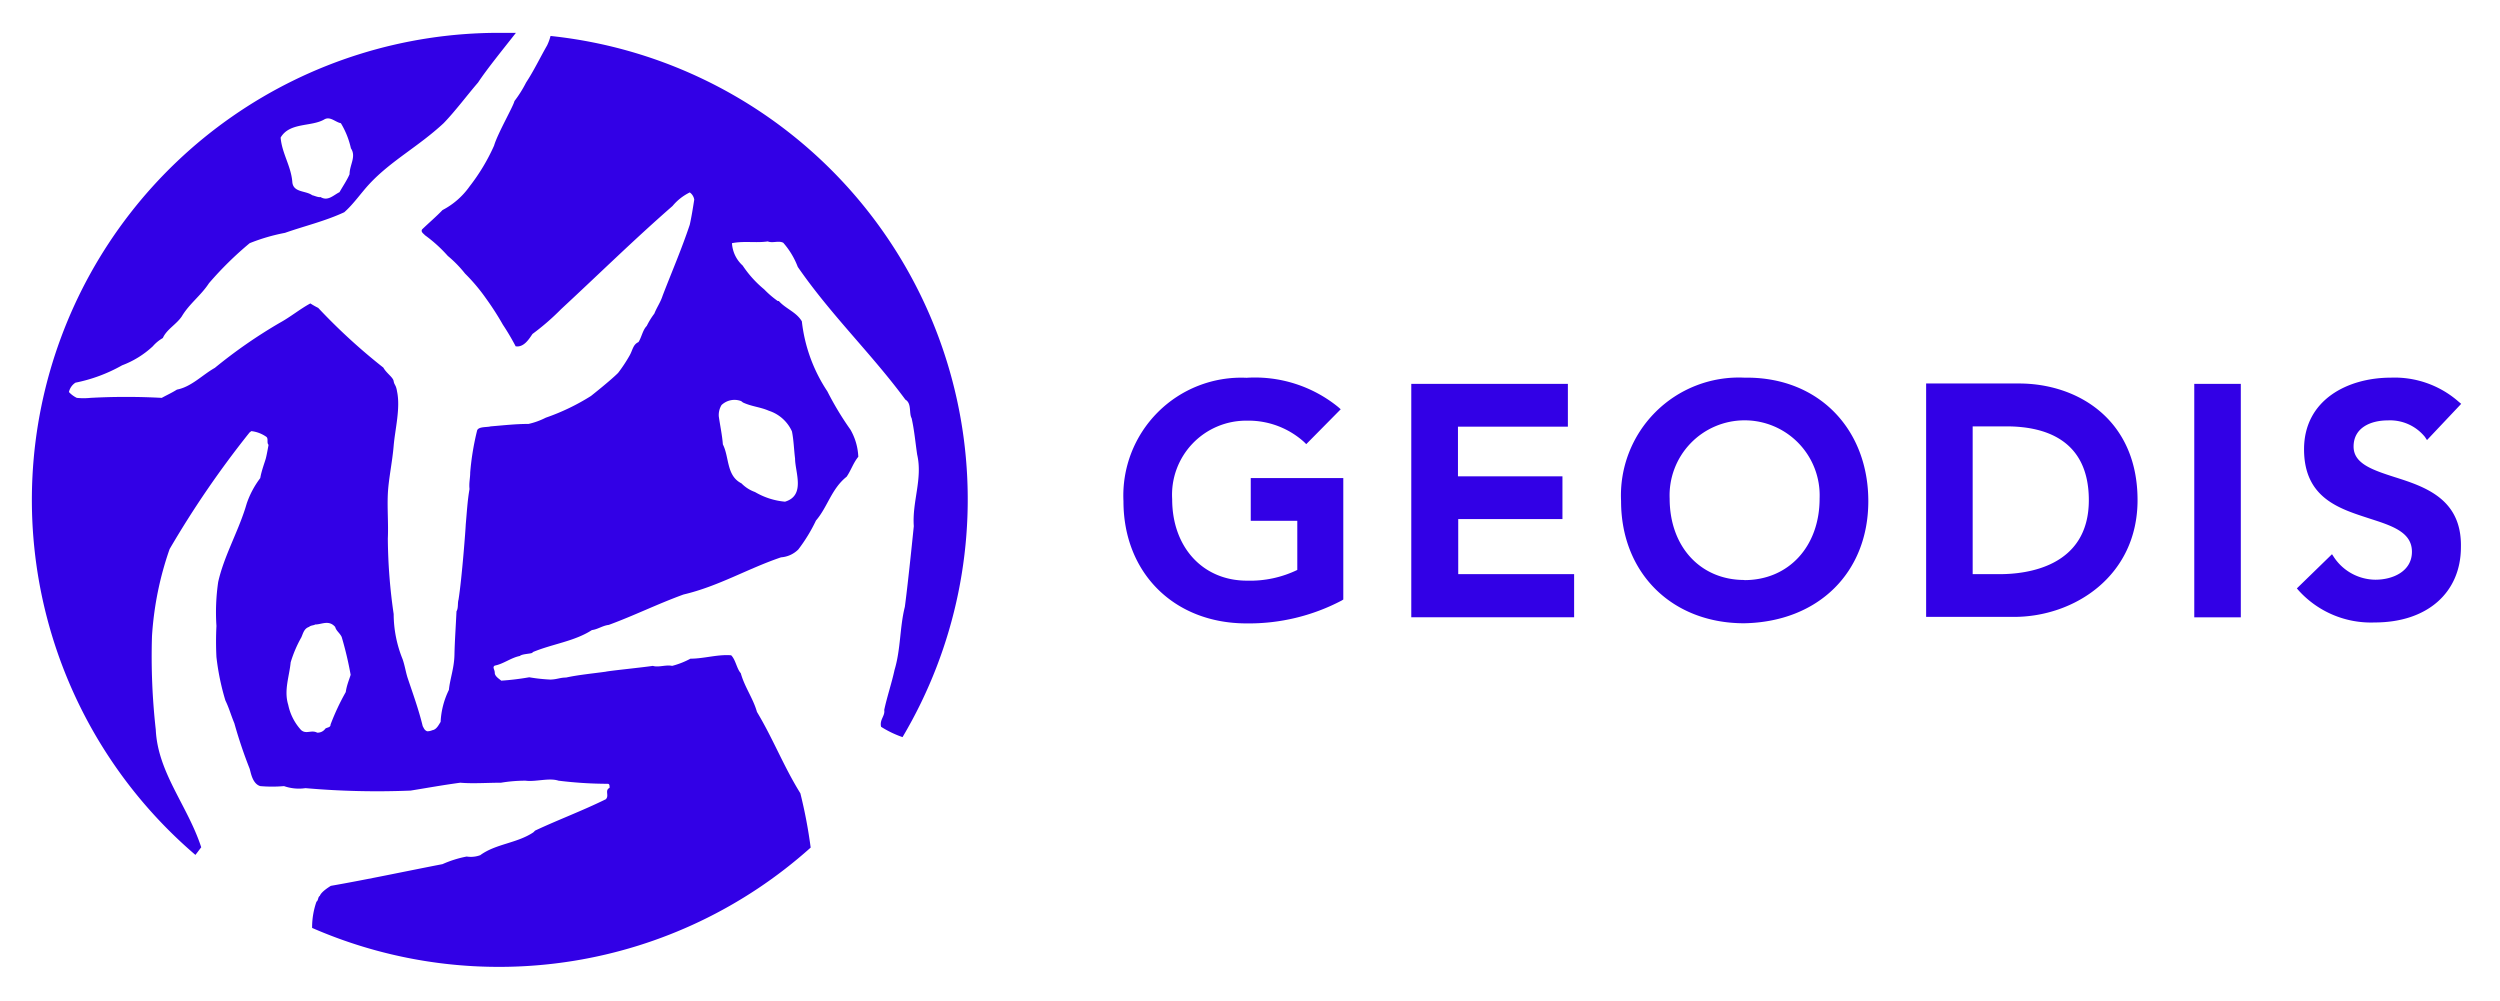 <svg xmlns="http://www.w3.org/2000/svg" viewBox="0 0 184.23 73.78"><path d="M40.57,2.65a3.66,3.66,0,0,1-.25.69c-.51.89-1,1.91-1.55,2.74a8.82,8.82,0,0,1-.86,1.37c-.08.38-1.24,2.39-1.5,3.28a14.46,14.46,0,0,1-1.8,3,5.61,5.61,0,0,1-2,1.75c-.46.48-1,.94-1.5,1.42-.13.2.13.33.2.43A10.41,10.41,0,0,1,33,18.86a8.71,8.71,0,0,1,1.27,1.3A13.43,13.43,0,0,1,35.82,22a20.61,20.61,0,0,1,1.24,1.93A17.83,17.83,0,0,1,38,25.52c.61.1,1-.56,1.24-.91a17.83,17.83,0,0,0,2.11-1.83c2.85-2.64,5.36-5.11,8.21-7.6a3.84,3.84,0,0,1,1.27-1,.8.8,0,0,1,.33.53c-.1.64-.2,1.27-.33,1.85-.61,1.83-1.32,3.46-2,5.23-.15.48-.43.86-.61,1.32a5.5,5.5,0,0,0-.56.91c-.3.3-.38.84-.61,1.19-.41.18-.43.61-.66,1a11,11,0,0,1-.84,1.27c-.58.58-2,1.7-2,1.7a16.11,16.11,0,0,1-3.33,1.6,5.41,5.41,0,0,1-1.27.46c-.94,0-1.8.1-2.79.18-.28.08-.89,0-1,.3a19.53,19.53,0,0,0-.51,3.1c0,.43-.1.76-.05,1.22-.15.84-.2,1.75-.28,2.64,0,.2-.28,3.94-.53,5.51-.08.25,0,.61-.15.86-.05,1.09-.13,2.21-.15,3.2s-.33,1.78-.41,2.59a6,6,0,0,0-.61,2.36c-.15.23-.3.56-.61.61a.93.93,0,0,1-.38.08c-.2-.08-.23-.2-.33-.38-.3-1.24-.74-2.44-1.12-3.58-.13-.41-.2-.89-.36-1.35a8.93,8.93,0,0,1-.66-3.33,40.41,40.41,0,0,1-.43-5.56c.05-1.09-.05-2.19,0-3.28s.33-2.36.43-3.56.51-2.77.25-4c-.08-.51-.2-.46-.25-.76s-.53-.58-.76-1a43.57,43.57,0,0,1-4.8-4.4,6,6,0,0,1-.58-.33c-.76.41-1.47,1-2.24,1.42a36.75,36.75,0,0,0-4.8,3.33c-.91.51-1.73,1.4-2.79,1.6-.36.23-.76.41-1.12.61a48.54,48.54,0,0,0-5.26,0,4.87,4.87,0,0,1-1,0,1.94,1.94,0,0,1-.58-.43,1.11,1.11,0,0,1,.48-.69A11.6,11.6,0,0,0,9,26.92a6.84,6.84,0,0,0,2.26-1.4,2.86,2.86,0,0,1,.74-.61c.28-.64,1-1,1.4-1.6.56-.94,1.4-1.52,2-2.44a25.22,25.22,0,0,1,3-2.95A13.93,13.93,0,0,1,21,17.16c1.45-.51,2.95-.86,4.37-1.52.69-.61,1.22-1.4,1.83-2.06,1.6-1.73,3.63-2.77,5.49-4.5.86-.89,1.73-2.06,2.54-3,.66-1,1.85-2.46,2.79-3.66l-1.22,0A34.42,34.42,0,0,0,14.4,63c.2-.25.36-.48.43-.56-1-3.07-3.2-5.49-3.35-8.66a48.47,48.47,0,0,1-.28-6.89,23.88,23.88,0,0,1,1.3-6.43,71.33,71.33,0,0,1,5.89-8.59l.13-.1a2.39,2.39,0,0,1,1.12.43c.15.15,0,.43.15.58,0,0-.13.74-.2,1s-.33.94-.41,1.45a6.67,6.67,0,0,0-1,1.88l-.1.33c-.58,1.83-1.58,3.58-2,5.44a15.43,15.43,0,0,0-.13,3.25,22.43,22.43,0,0,0,0,2.29,17.93,17.93,0,0,0,.66,3.2c.28.58.38,1,.66,1.68a34.09,34.09,0,0,0,1.12,3.33c.08.2.18,1.12.79,1.3a10.14,10.14,0,0,0,1.75,0,3.32,3.32,0,0,0,1.58.15,60.61,60.61,0,0,0,7.75.18c1.24-.2,2.39-.41,3.66-.58.94.08,2,0,3,0a11,11,0,0,1,1.8-.15c.76.1,1.73-.23,2.44,0a29.68,29.68,0,0,0,3.63.23c.15,0,.13.2.13.3-.38.18,0,.58-.28.84-1.75.86-3.53,1.52-5.21,2.31l-.13.13c-1.22.81-2.77.84-3.91,1.68a2,2,0,0,1-1,.1,8.07,8.07,0,0,0-1.78.56c-2.74.53-5.49,1.12-8.23,1.6-.08.05-.71.43-.81.74-.15.08-.1.33-.25.43A5.72,5.72,0,0,0,23,68.38a34.42,34.42,0,0,0,36.74-5.92,35.63,35.63,0,0,0-.76-4c-1.24-2-2-4-3.2-6-.28-1-.91-1.83-1.19-2.85-.3-.33-.38-1-.71-1.32-1-.08-2,.25-3,.25a6,6,0,0,1-1.35.53c-.46-.1-1,.13-1.42,0-.89.13-3.2.36-3.48.43-.94.13-2,.23-2.92.43-.43,0-.64.13-1.14.15A12.71,12.71,0,0,1,39,49.91a19.77,19.77,0,0,1-2.06.25c-.18-.15-.48-.33-.48-.58s-.2-.41,0-.53c.66-.13,1.19-.58,1.85-.71.18-.18,1-.15.94-.28,1.45-.61,3.07-.79,4.37-1.63.43-.05.79-.33,1.24-.38,1.88-.69,3.61-1.55,5.51-2.24,2.59-.61,4.73-1.91,7.19-2.74a2,2,0,0,0,1.27-.58,11.94,11.94,0,0,0,1.3-2.13c.86-1,1.14-2.34,2.26-3.23.33-.48.48-1,.86-1.47a4.37,4.37,0,0,0-.58-2,22.46,22.46,0,0,1-1.7-2.82,11.65,11.65,0,0,1-1.88-5.16c-.41-.69-1.17-.91-1.7-1.5h-.08a7,7,0,0,1-1-.86,8,8,0,0,1-1.58-1.75,2.42,2.42,0,0,1-.79-1.65c.91-.18,1.78,0,2.64-.13.36.15.79-.08,1.14.1a5.82,5.82,0,0,1,1.07,1.78c2.46,3.56,5.44,6.4,7.93,9.78.48.28.25,1,.46,1.37.2.89.28,1.83.41,2.69.41,1.78-.38,3.46-.25,5.26,0,0-.41,4.09-.66,5.95-.38,1.5-.3,3.13-.76,4.65-.2.94-.56,2-.76,2.95.08.43-.36.71-.23,1.24a7.52,7.52,0,0,0,1.58.76A34.34,34.34,0,0,0,40.57,2.65ZM23.9,8.8c.43-.25.81.2,1.22.28a6.16,6.16,0,0,1,.74,1.85c.41.61-.1,1.22-.1,1.91-.2.46-.51.91-.74,1.32-.46.23-.86.69-1.4.36-.15.05-.53-.13-.61-.13-.48-.36-1.42-.18-1.47-1-.1-1.17-.76-2.08-.86-3.25C21.34,9,22.94,9.36,23.9,8.8ZM25.48,51a17.17,17.17,0,0,0-1.12,2.39c0,.23-.23.2-.38.3a.69.69,0,0,1-.61.3c-.43-.23-.81.15-1.19-.2a3.92,3.92,0,0,1-.94-1.85c-.33-1.07.08-2.08.18-3.13a9,9,0,0,1,.79-1.85c.13-.3.2-.64.56-.76.15-.13.33-.1.46-.18.48,0,1-.36,1.47.18.08.3.33.43.48.74a25.91,25.91,0,0,1,.66,2.79C25.73,50.09,25.55,50.5,25.48,51ZM54.62,29.56l.13.1c.64.3,1.27.33,1.91.61a2.81,2.81,0,0,1,1.7,1.52c.13.64.15,1.37.23,2,0,1,.79,2.72-.74,3.18a5.27,5.27,0,0,1-2.21-.71,2.63,2.63,0,0,1-1-.64c-1.12-.56-.89-1.93-1.37-2.87-.05-.66-.2-1.37-.3-2.06a1.42,1.42,0,0,1,.2-.84A1.38,1.38,0,0,1,54.62,29.56Z" style="fill: rgb(50, 0, 230);"></path><path d="M92.17,38.38H95.6V42a8,8,0,0,1-3.71.79c-3.25,0-5.51-2.46-5.51-6A5.46,5.46,0,0,1,91.89,31a6.12,6.12,0,0,1,4.22,1.58l.15.15,2.54-2.57L98.62,30a9.73,9.73,0,0,0-6.76-2.16,8.69,8.69,0,0,0-9.07,9.1c0,5.28,3.73,9,9.07,9a14.69,14.69,0,0,0,7-1.68l.13-.08V35.23H92.17Zm15.27-.13h7.7V35.1h-7.7V31.44h8.1V28.29H104v17.2h12V42.31h-8.54V38.25Zm21.29-10.42h-.2a8.69,8.69,0,0,0-9.07,9.1c0,5.28,3.73,9,9.07,9h0c5.46-.1,9.15-3.73,9.15-9S134.07,27.83,128.73,27.83Zm-.18,14.91c-3.25,0-5.51-2.46-5.51-6a5.53,5.53,0,1,1,11.05,0C134.09,40.28,131.8,42.75,128.55,42.75Zm20.22-14.48h-6.83v17.2h6.48c4.42,0,9.1-3,9.1-8.61C157.52,30.93,153.12,28.26,148.78,28.26Zm-1.4,14.05h-2V31.42h2.49c2.77,0,6.07.94,6.07,5.44C153.93,41.78,149.34,42.31,147.38,42.31Zm14.33,3.18h3.43V28.29h-3.43Zm14.74-10.34c-1.65-.53-3-1-3-2.24,0-1.42,1.3-1.93,2.52-1.93a3.31,3.31,0,0,1,2.74,1.22l.15.23,2.52-2.67-.18-.15a7.15,7.15,0,0,0-5-1.78c-3.18,0-6.4,1.63-6.4,5.28s2.69,4.4,4.85,5.11c1.65.53,3.1,1,3.1,2.44s-1.4,2.06-2.69,2.06A3.71,3.71,0,0,1,172,41.07l-.15-.23-2.59,2.52.13.15A7.18,7.18,0,0,0,175,45.87c3.86,0,6.35-2.19,6.35-5.56C181.42,36.75,178.68,35.86,176.44,35.15Z" style="fill: rgb(50, 0, 230);"></path><rect x="-9.51" y="-9.52" width="202.9" height="92.81" style="fill: none;"></rect></svg>
